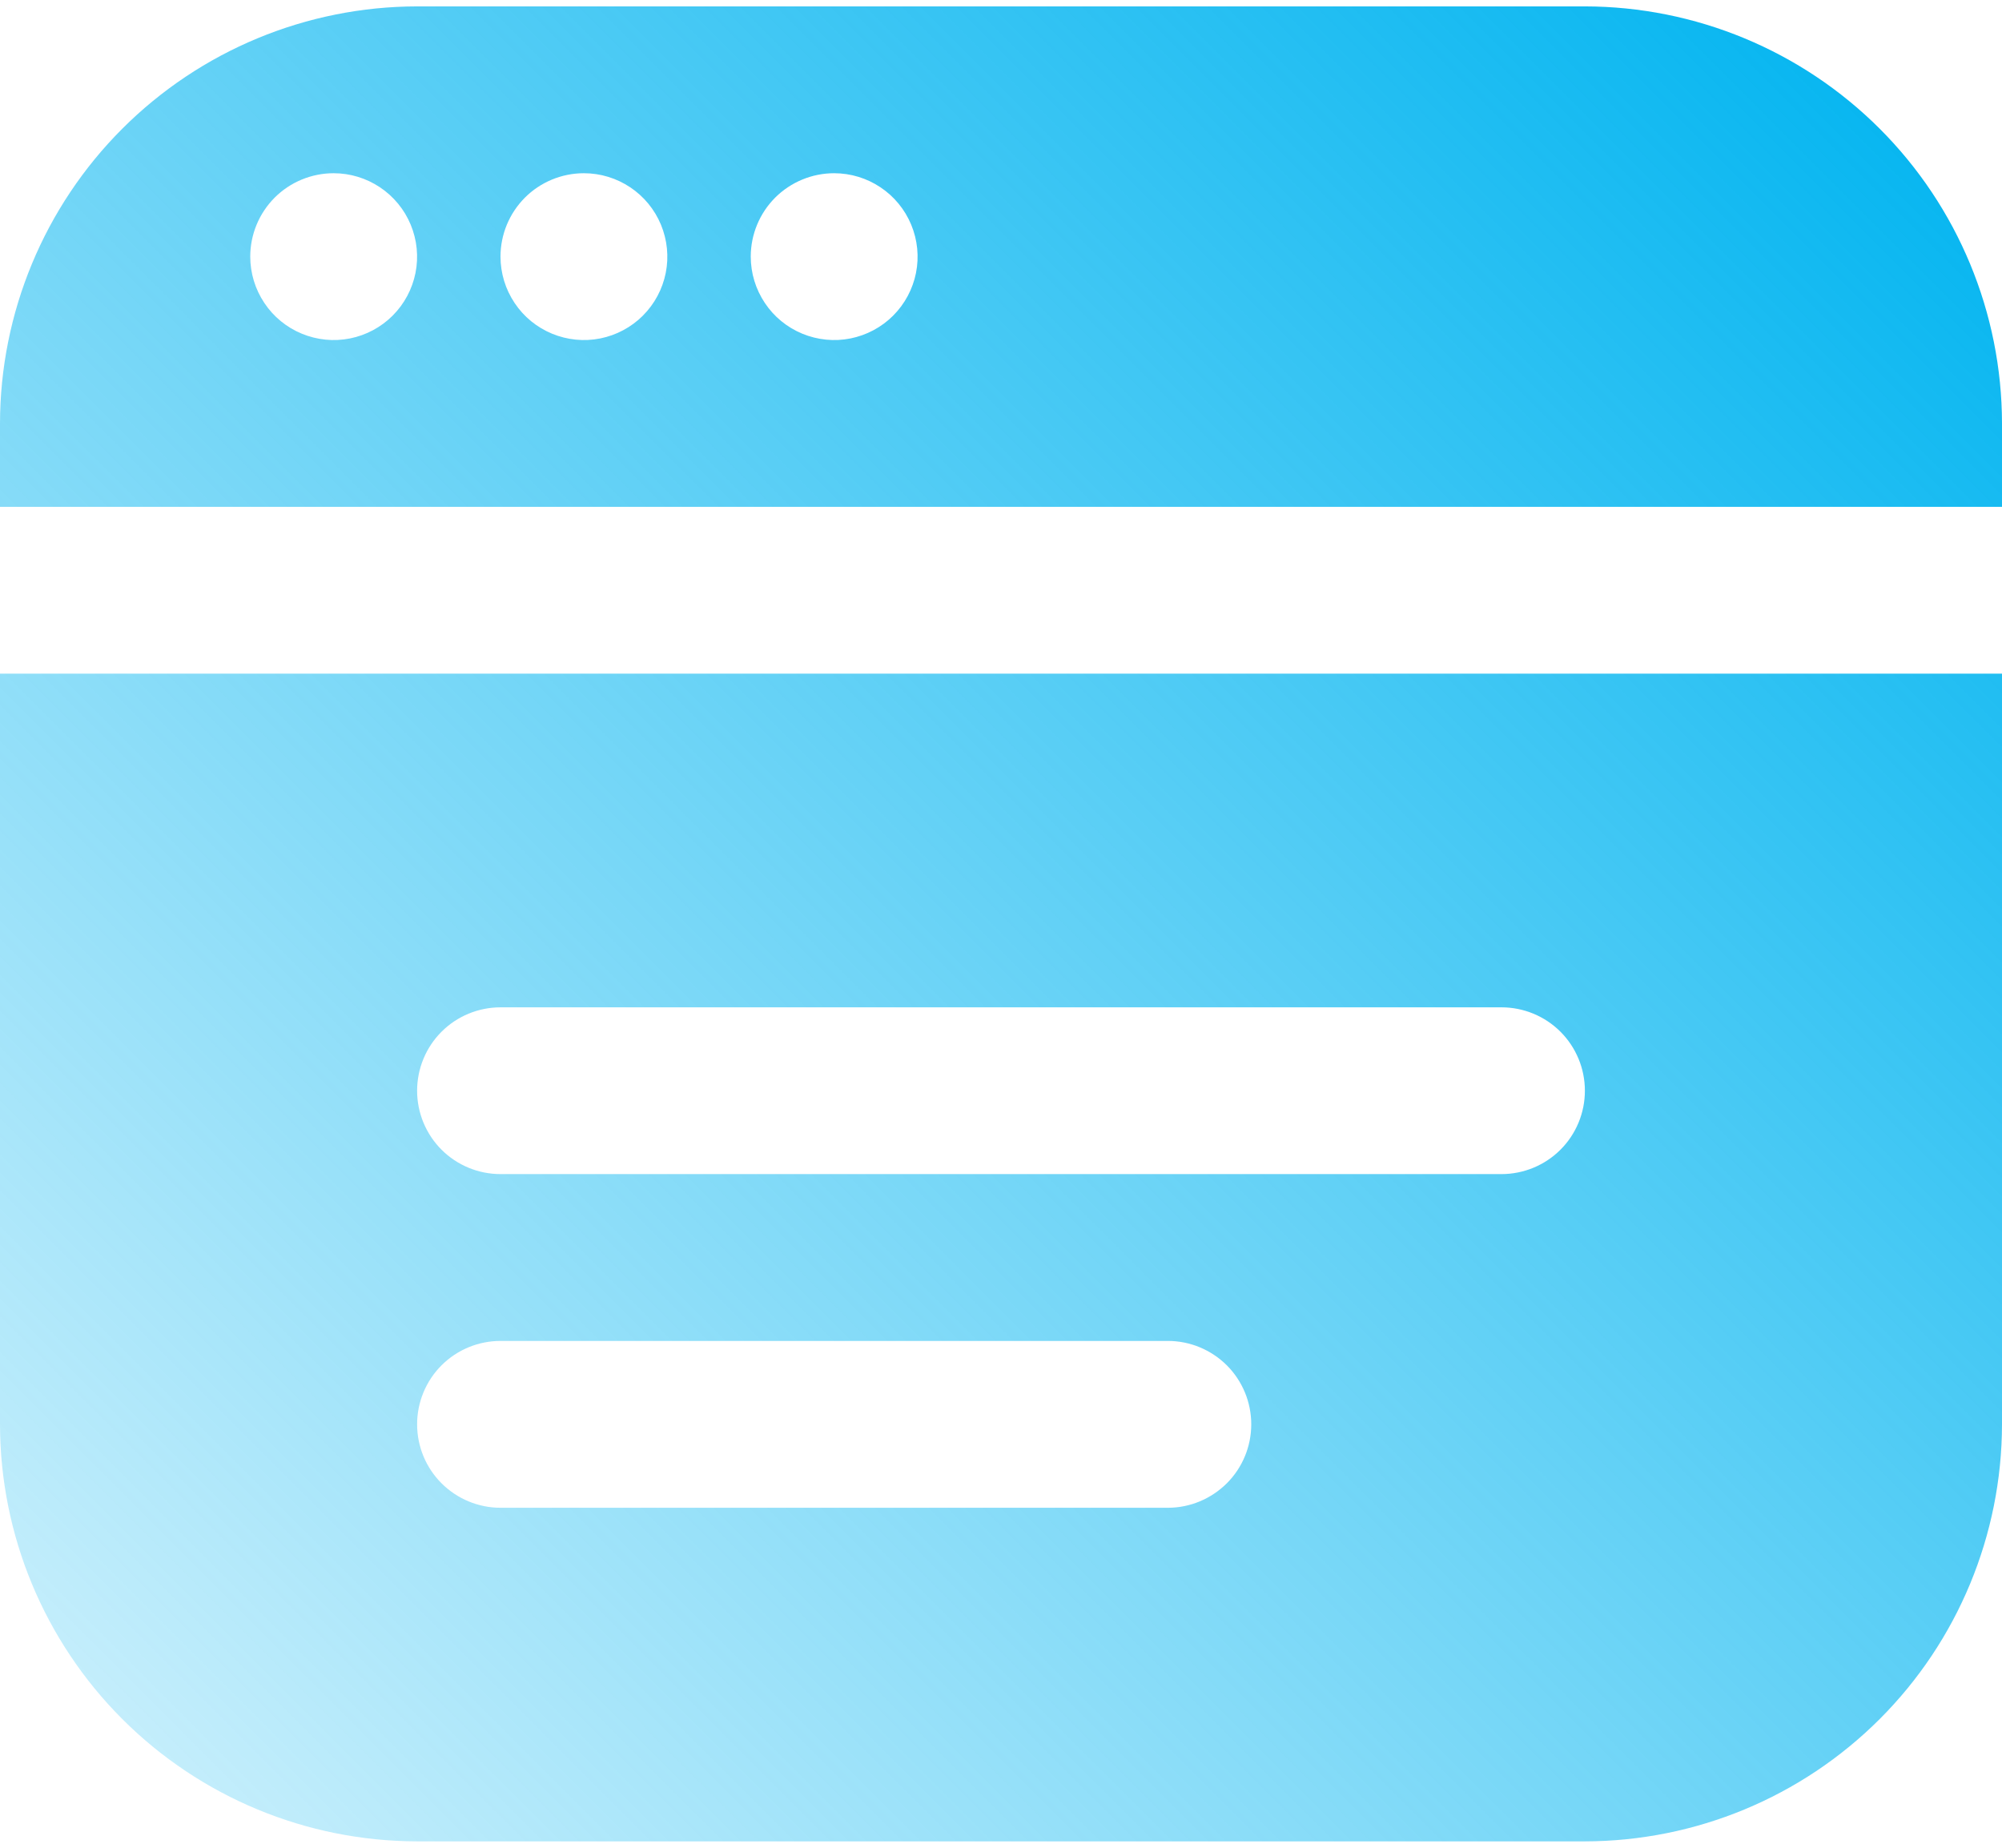 <svg width="26" height="24" viewBox="0 0 26 24" fill="none" xmlns="http://www.w3.org/2000/svg">
<path d="M0 8.75V18.5C0.002 19.936 0.573 21.313 1.588 22.328C2.604 23.344 3.981 23.915 5.417 23.917H20.583C22.019 23.915 23.396 23.344 24.412 22.328C25.427 21.313 25.998 19.936 26 18.5V8.75H0ZM15.167 19.584H6.5C6.213 19.584 5.937 19.469 5.734 19.266C5.531 19.063 5.417 18.788 5.417 18.5C5.417 18.213 5.531 17.937 5.734 17.734C5.937 17.531 6.213 17.417 6.5 17.417H15.167C15.454 17.417 15.729 17.531 15.933 17.734C16.136 17.937 16.25 18.213 16.25 18.5C16.25 18.788 16.136 19.063 15.933 19.266C15.729 19.469 15.454 19.584 15.167 19.584ZM19.5 15.25H6.5C6.213 15.25 5.937 15.136 5.734 14.933C5.531 14.73 5.417 14.454 5.417 14.167C5.417 13.88 5.531 13.604 5.734 13.401C5.937 13.198 6.213 13.084 6.5 13.084H19.5C19.787 13.084 20.063 13.198 20.266 13.401C20.469 13.604 20.583 13.88 20.583 14.167C20.583 14.454 20.469 14.73 20.266 14.933C20.063 15.136 19.787 15.25 19.5 15.25ZM26 6.583V5.5C25.998 4.064 25.427 2.687 24.412 1.672C23.396 0.656 22.019 0.085 20.583 0.083H5.417C3.981 0.085 2.604 0.656 1.588 1.672C0.573 2.687 0.002 4.064 0 5.5V6.583H26ZM10.833 2.25C11.048 2.25 11.257 2.314 11.435 2.433C11.613 2.552 11.752 2.721 11.834 2.919C11.916 3.117 11.938 3.335 11.896 3.545C11.854 3.755 11.751 3.948 11.599 4.1C11.448 4.251 11.255 4.354 11.045 4.396C10.835 4.438 10.617 4.416 10.419 4.334C10.221 4.252 10.052 4.114 9.933 3.935C9.814 3.757 9.75 3.548 9.75 3.333C9.75 3.046 9.864 2.771 10.067 2.567C10.271 2.364 10.546 2.25 10.833 2.25ZM7.583 2.25C7.798 2.25 8.007 2.314 8.185 2.433C8.363 2.552 8.502 2.721 8.584 2.919C8.666 3.117 8.688 3.335 8.646 3.545C8.604 3.755 8.501 3.948 8.349 4.1C8.198 4.251 8.005 4.354 7.795 4.396C7.585 4.438 7.367 4.416 7.169 4.334C6.971 4.252 6.802 4.114 6.683 3.935C6.564 3.757 6.5 3.548 6.5 3.333C6.5 3.046 6.614 2.771 6.817 2.567C7.02 2.364 7.296 2.25 7.583 2.25ZM4.333 2.25C4.548 2.25 4.757 2.314 4.935 2.433C5.113 2.552 5.252 2.721 5.334 2.919C5.416 3.117 5.438 3.335 5.396 3.545C5.354 3.755 5.251 3.948 5.099 4.1C4.948 4.251 4.755 4.354 4.545 4.396C4.335 4.438 4.117 4.416 3.919 4.334C3.721 4.252 3.552 4.114 3.433 3.935C3.314 3.757 3.25 3.548 3.25 3.333C3.25 3.046 3.364 2.771 3.567 2.567C3.77 2.364 4.046 2.25 4.333 2.25Z" fill="url(#paint0_linear_4140_1092)"/>
<defs>
<linearGradient id="paint0_linear_4140_1092" x1="1.083" y1="23.917" x2="24.917" y2="0.083" gradientUnits="userSpaceOnUse">
<stop stop-color="#00B4F0" stop-opacity="0.2"/>
<stop offset="1" stop-color="#00B4F0"/>
</linearGradient>
</defs>
</svg>
